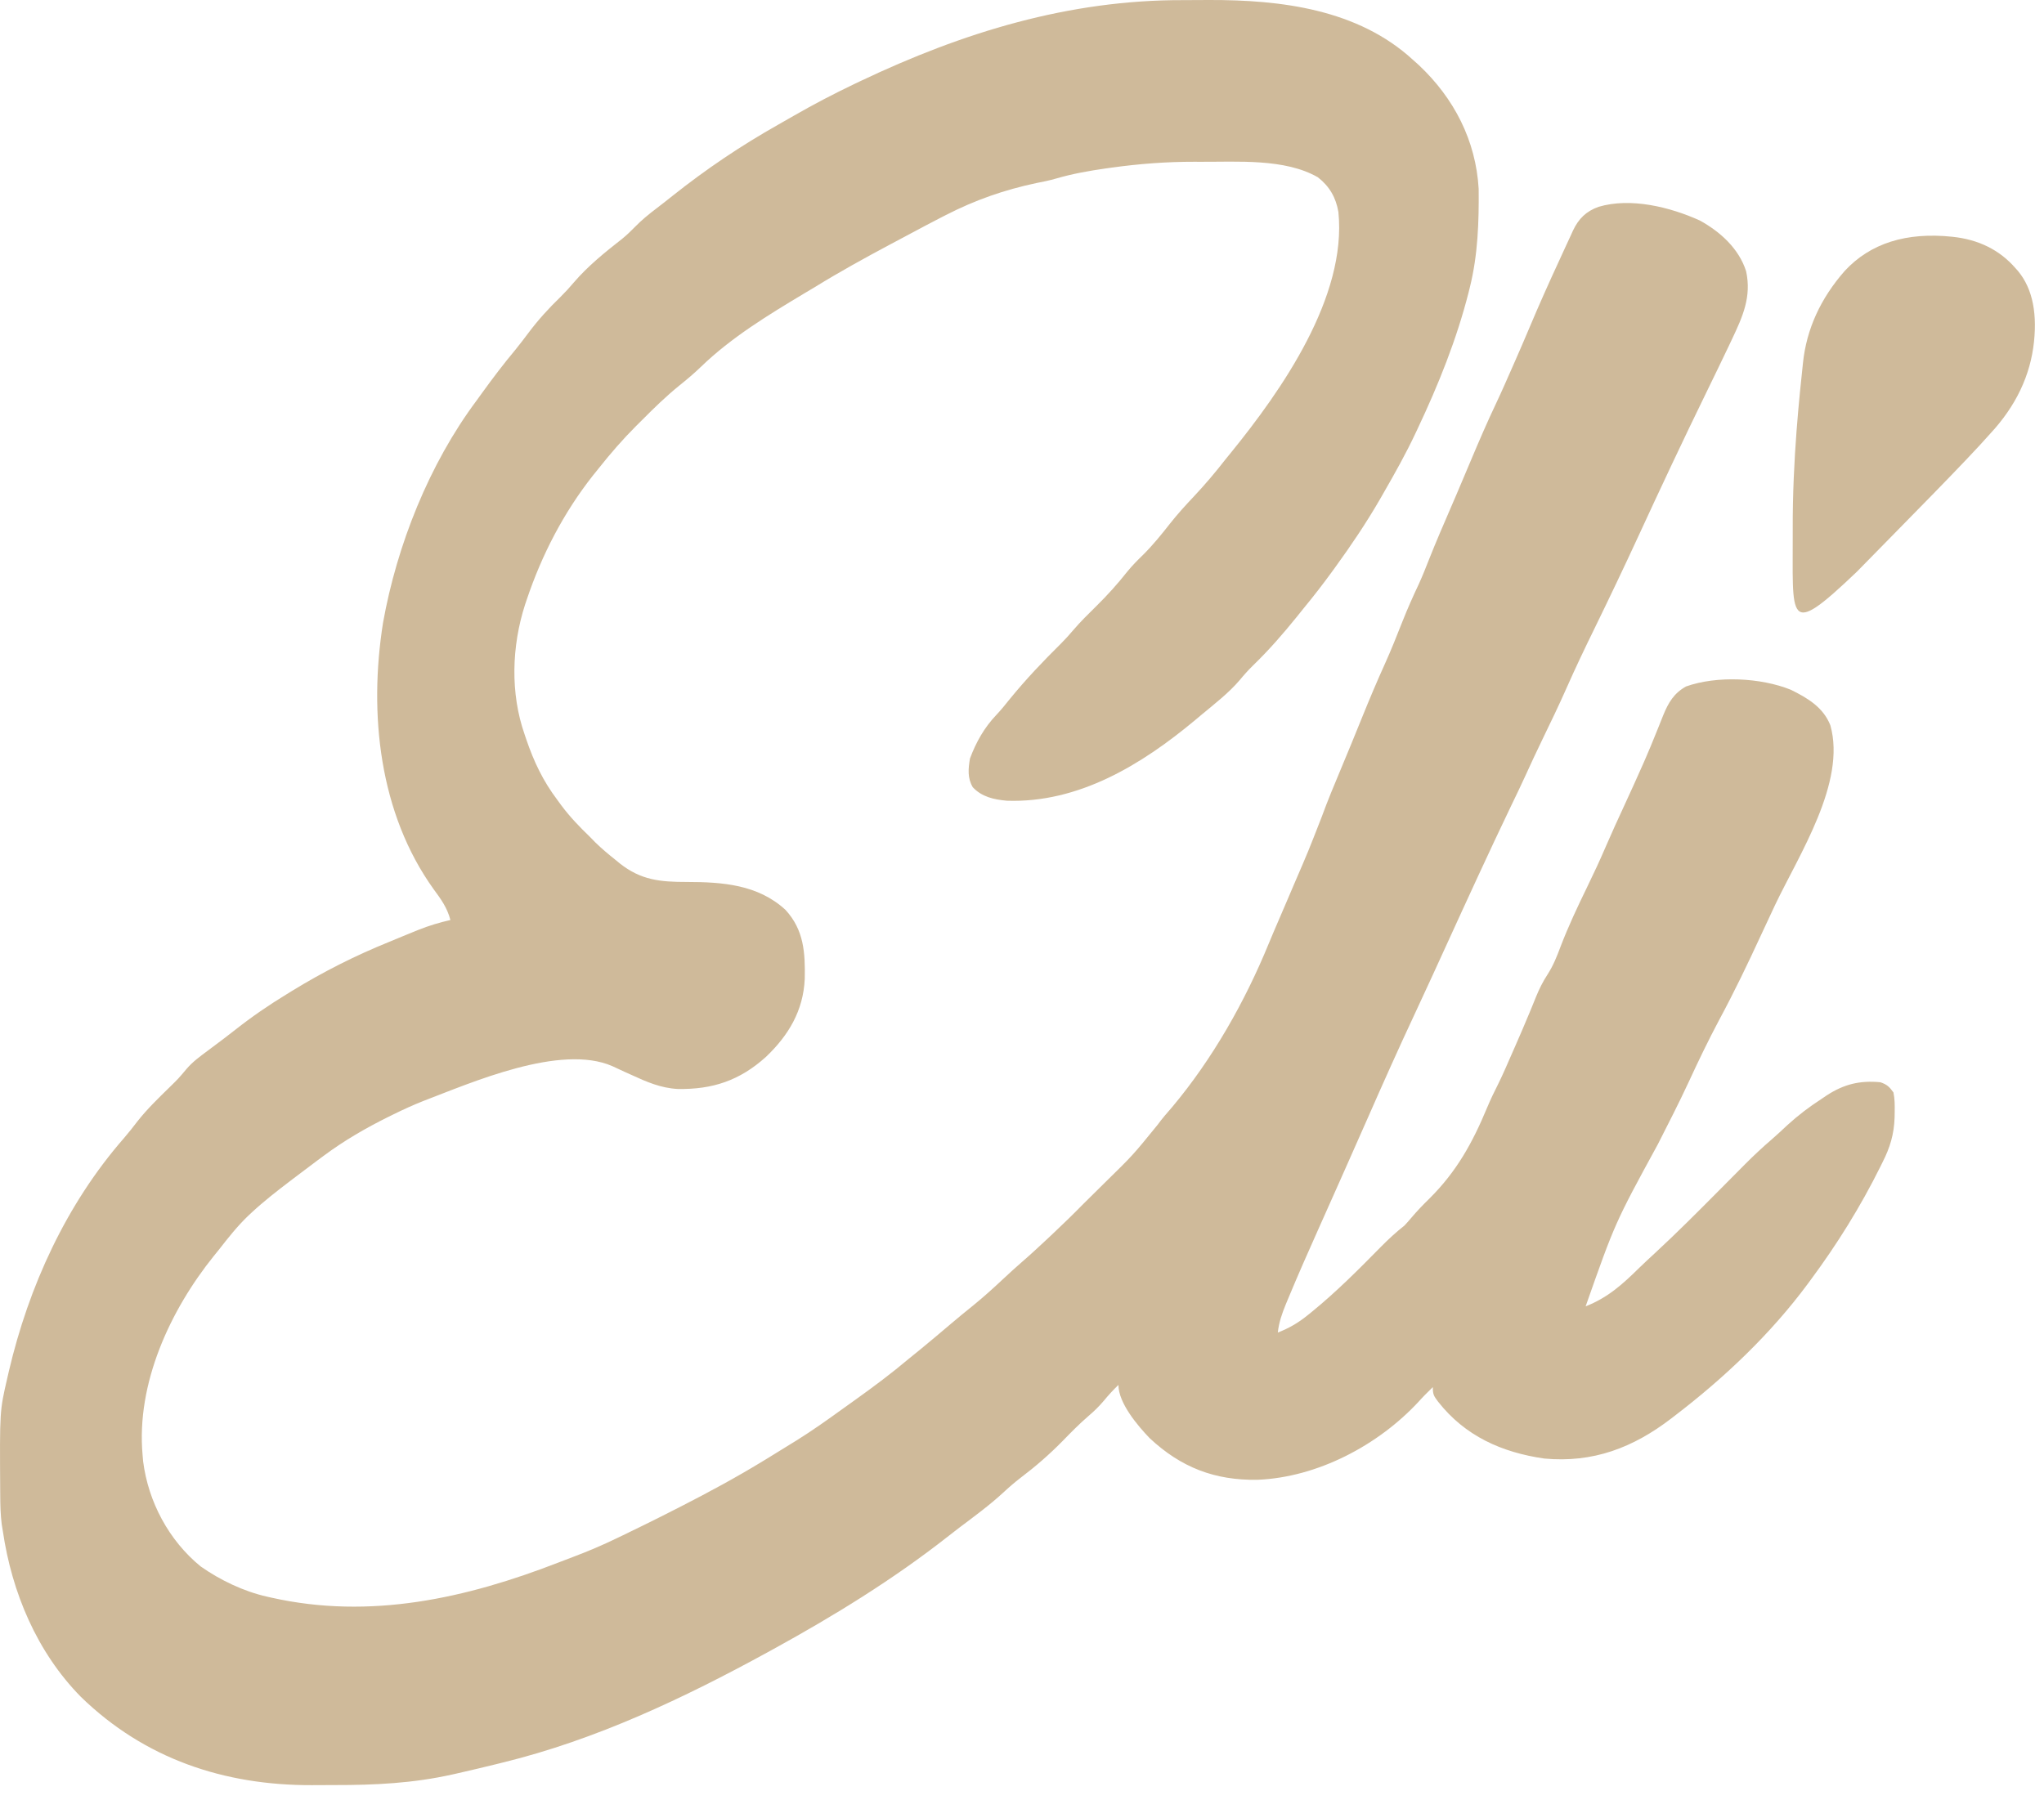 <?xml version="1.0" encoding="UTF-8"?> <svg xmlns="http://www.w3.org/2000/svg" width="84" height="74" viewBox="0 0 84 74" fill="none"><path d="M48.643 0.005C48.99 0.006 49.336 0.003 49.683 0C52.641 -0.008 55.806 0.377 58.075 2.467C58.155 2.539 58.235 2.61 58.317 2.684C59.755 4.04 60.652 5.774 60.767 7.761C60.781 9.114 60.735 10.481 60.408 11.798C60.382 11.902 60.382 11.902 60.356 12.009C59.862 13.955 59.112 15.818 58.255 17.63C58.227 17.689 58.2 17.747 58.171 17.808C57.778 18.647 57.325 19.451 56.864 20.254C56.809 20.35 56.753 20.447 56.696 20.547C56.145 21.497 55.535 22.404 54.89 23.293C54.84 23.363 54.789 23.433 54.737 23.504C54.368 24.01 53.988 24.503 53.589 24.986C53.494 25.105 53.399 25.223 53.304 25.341C52.731 26.052 52.145 26.724 51.489 27.359C51.297 27.548 51.124 27.739 50.954 27.947C50.491 28.49 49.919 28.928 49.373 29.383C49.289 29.453 49.205 29.524 49.119 29.596C46.928 31.424 44.335 33.014 41.38 32.913C40.847 32.865 40.352 32.759 39.977 32.358C39.753 31.979 39.791 31.6 39.862 31.177C40.114 30.503 40.451 29.903 40.951 29.38C41.147 29.173 41.322 28.954 41.5 28.732C42.157 27.925 42.868 27.178 43.608 26.447C43.781 26.272 43.943 26.094 44.102 25.906C44.401 25.555 44.727 25.236 45.055 24.913C45.513 24.462 45.928 24.001 46.327 23.496C46.529 23.247 46.749 23.026 46.979 22.803C47.38 22.404 47.735 21.966 48.083 21.521C48.39 21.132 48.719 20.771 49.059 20.411C49.519 19.921 49.947 19.417 50.359 18.886C50.432 18.797 50.504 18.709 50.578 18.617C52.668 16.046 55.356 12.207 55.003 8.715C54.902 8.122 54.637 7.659 54.159 7.287C52.8 6.505 50.842 6.659 49.316 6.65C49.244 6.65 49.172 6.649 49.097 6.649C47.945 6.647 46.819 6.732 45.677 6.891C45.608 6.901 45.539 6.911 45.467 6.92C44.761 7.02 44.071 7.142 43.386 7.343C43.122 7.419 42.856 7.473 42.588 7.525C41.265 7.806 40.078 8.221 38.876 8.837C38.811 8.87 38.747 8.903 38.68 8.937C38.257 9.155 37.837 9.377 37.418 9.602C37.143 9.749 36.867 9.896 36.592 10.042C35.542 10.602 34.505 11.173 33.492 11.798C33.349 11.883 33.206 11.969 33.062 12.054C31.581 12.942 30.062 13.864 28.816 15.068C28.527 15.347 28.226 15.601 27.912 15.852C27.373 16.29 26.882 16.767 26.394 17.259C26.311 17.342 26.228 17.424 26.142 17.509C25.593 18.059 25.093 18.634 24.61 19.244C24.528 19.346 24.446 19.447 24.364 19.549C23.164 21.073 22.268 22.8 21.65 24.639C21.625 24.713 21.6 24.787 21.574 24.864C21.028 26.567 20.966 28.494 21.56 30.19C21.582 30.256 21.604 30.322 21.627 30.389C21.942 31.312 22.316 32.1 22.906 32.882C22.959 32.954 23.011 33.026 23.066 33.101C23.422 33.579 23.823 33.994 24.252 34.407C24.355 34.513 24.355 34.513 24.46 34.621C24.729 34.884 25.011 35.12 25.306 35.354C25.382 35.417 25.382 35.417 25.461 35.482C26.339 36.18 27.133 36.252 28.222 36.252C29.684 36.254 31.145 36.355 32.279 37.398C33.041 38.226 33.093 39.162 33.072 40.236C33.013 41.545 32.405 42.56 31.474 43.445C30.4 44.413 29.285 44.787 27.85 44.761C27.16 44.725 26.577 44.472 25.956 44.186C25.859 44.142 25.761 44.099 25.66 44.053C25.496 43.979 25.332 43.903 25.17 43.825C23.033 42.888 19.378 44.501 17.394 45.256C16.98 45.42 16.577 45.604 16.177 45.801C16.109 45.834 16.041 45.868 15.971 45.902C15.029 46.37 14.151 46.877 13.306 47.505C13.217 47.571 13.128 47.636 13.037 47.704C12.766 47.905 12.497 48.108 12.229 48.313C12.129 48.389 12.028 48.465 11.928 48.541C11.384 48.955 10.847 49.373 10.345 49.838C10.293 49.886 10.241 49.935 10.188 49.985C9.747 50.41 9.375 50.881 9 51.363C8.929 51.45 8.859 51.537 8.786 51.627C6.987 53.863 5.598 56.871 5.859 59.797C5.867 59.886 5.874 59.975 5.882 60.067C6.093 61.732 6.942 63.321 8.243 64.384C9.048 64.95 10.013 65.413 10.973 65.629C11.037 65.643 11.1 65.657 11.165 65.672C15.212 66.578 19.152 65.703 22.962 64.221C23.164 64.142 23.366 64.065 23.57 63.989C24.179 63.759 24.77 63.508 25.356 63.223C25.437 63.184 25.518 63.145 25.602 63.105C25.84 62.989 26.078 62.874 26.315 62.758C26.378 62.727 26.442 62.696 26.507 62.664C26.923 62.46 27.337 62.251 27.75 62.04C27.868 61.98 27.868 61.98 27.988 61.919C29.127 61.336 30.247 60.732 31.339 60.066C31.393 60.034 31.446 60.001 31.501 59.968C31.837 59.764 32.172 59.557 32.506 59.348C32.587 59.298 32.669 59.248 32.753 59.196C33.376 58.806 33.974 58.384 34.569 57.953C34.763 57.812 34.958 57.673 35.153 57.535C35.907 56.996 36.641 56.447 37.35 55.849C37.511 55.718 37.672 55.587 37.833 55.457C38.249 55.116 38.66 54.77 39.07 54.421C39.375 54.162 39.684 53.908 39.997 53.657C40.424 53.31 40.828 52.944 41.229 52.568C41.484 52.329 41.742 52.095 42.006 51.865C42.376 51.544 42.735 51.212 43.092 50.876C43.155 50.817 43.218 50.758 43.282 50.697C43.705 50.299 44.121 49.895 44.528 49.479C44.817 49.189 45.108 48.902 45.401 48.616C46.554 47.487 46.554 47.487 47.57 46.237C47.759 45.979 47.962 45.743 48.172 45.504C49.835 43.521 51.164 41.167 52.142 38.781C52.272 38.465 52.407 38.151 52.542 37.838C52.677 37.528 52.809 37.217 52.942 36.906C53.019 36.725 53.096 36.544 53.173 36.364C53.768 34.986 53.768 34.986 54.313 33.588C54.559 32.914 54.834 32.254 55.112 31.592C55.406 30.892 55.693 30.188 55.978 29.483C56.279 28.739 56.59 28.001 56.922 27.269C57.179 26.698 57.409 26.118 57.639 25.535C57.844 25.017 58.069 24.511 58.308 24.006C58.462 23.668 58.598 23.324 58.734 22.978C59.015 22.267 59.321 21.566 59.623 20.864C59.67 20.754 59.718 20.644 59.765 20.534C59.789 20.479 59.812 20.424 59.837 20.368C60.042 19.891 60.243 19.412 60.444 18.933C60.781 18.132 61.123 17.338 61.496 16.553C61.722 16.075 61.933 15.59 62.146 15.106C62.189 15.009 62.232 14.911 62.276 14.811C62.468 14.373 62.658 13.935 62.843 13.495C63.244 12.54 63.666 11.595 64.102 10.656C64.166 10.517 64.229 10.378 64.293 10.239C64.382 10.043 64.473 9.848 64.564 9.653C64.591 9.594 64.617 9.535 64.645 9.474C64.875 8.988 65.187 8.682 65.695 8.501C67.012 8.109 68.632 8.509 69.857 9.064C70.692 9.523 71.463 10.218 71.758 11.149C71.987 12.202 71.615 13.019 71.174 13.951C71.129 14.047 71.083 14.142 71.037 14.241C70.746 14.852 70.45 15.462 70.153 16.071C69.175 18.074 68.227 20.094 67.294 22.119C66.721 23.36 66.133 24.592 65.534 25.82C65.133 26.64 64.74 27.461 64.372 28.296C64.061 29 63.726 29.692 63.391 30.384C63.144 30.895 62.904 31.407 62.67 31.924C62.49 32.319 62.301 32.709 62.112 33.1C61.191 35.02 60.306 36.956 59.421 38.893C59.26 39.244 59.099 39.595 58.939 39.947C58.898 40.035 58.858 40.124 58.816 40.215C58.599 40.688 58.381 41.161 58.16 41.633C57.481 43.083 56.829 44.543 56.185 46.009C55.885 46.692 55.582 47.374 55.279 48.056C55.188 48.261 55.097 48.467 55.005 48.672C54.733 49.285 54.46 49.898 54.185 50.511C53.761 51.458 53.342 52.406 52.944 53.365C52.911 53.446 52.877 53.526 52.842 53.609C52.684 53.997 52.559 54.352 52.513 54.773C52.97 54.595 53.341 54.381 53.724 54.072C53.778 54.029 53.831 53.986 53.887 53.941C54.907 53.113 55.834 52.181 56.754 51.245C57.062 50.934 57.371 50.648 57.716 50.376C57.817 50.269 57.914 50.159 58.008 50.046C58.239 49.774 58.481 49.521 58.737 49.272C59.86 48.158 60.512 46.977 61.112 45.534C61.252 45.201 61.404 44.879 61.569 44.558C61.772 44.147 61.951 43.725 62.135 43.306C62.178 43.207 62.221 43.109 62.266 43.008C62.468 42.547 62.667 42.087 62.859 41.622C62.89 41.546 62.922 41.47 62.954 41.392C63.011 41.252 63.068 41.113 63.124 40.973C63.257 40.649 63.401 40.356 63.593 40.062C63.832 39.692 63.984 39.31 64.137 38.898C64.456 38.068 64.831 37.27 65.221 36.47C65.493 35.91 65.756 35.348 66.001 34.775C66.236 34.229 66.484 33.69 66.733 33.151C67.01 32.549 67.286 31.947 67.552 31.34C67.576 31.285 67.6 31.23 67.624 31.174C67.772 30.835 67.913 30.494 68.05 30.151C68.084 30.067 68.119 29.982 68.154 29.895C68.222 29.73 68.287 29.565 68.352 29.399C68.564 28.882 68.791 28.493 69.29 28.216C70.558 27.766 72.358 27.852 73.596 28.352C74.283 28.692 74.928 29.07 75.221 29.815C75.88 32.163 73.932 35.129 72.943 37.21C72.75 37.617 72.56 38.026 72.371 38.435C71.825 39.619 71.263 40.789 70.644 41.937C70.199 42.773 69.789 43.628 69.392 44.488C68.994 45.345 68.562 46.186 68.134 47.029C66.373 50.259 66.373 50.259 65.163 53.696C66.077 53.338 66.684 52.786 67.372 52.108C67.588 51.899 67.807 51.696 68.027 51.493C68.919 50.668 69.775 49.809 70.63 48.947C70.92 48.654 71.211 48.361 71.502 48.069C71.566 48.004 71.631 47.938 71.698 47.871C72.057 47.51 72.426 47.164 72.813 46.832C73.031 46.644 73.24 46.446 73.451 46.249C73.893 45.846 74.35 45.498 74.852 45.173C74.926 45.123 75 45.073 75.076 45.021C75.787 44.561 76.433 44.406 77.274 44.484C77.543 44.575 77.647 44.67 77.813 44.904C77.869 45.172 77.868 45.432 77.864 45.706C77.862 45.82 77.862 45.82 77.86 45.938C77.837 46.621 77.675 47.163 77.364 47.775C77.337 47.83 77.309 47.886 77.281 47.943C76.467 49.587 75.496 51.147 74.404 52.619C74.364 52.673 74.325 52.727 74.284 52.782C72.763 54.834 70.863 56.635 68.841 58.182C68.789 58.222 68.737 58.262 68.683 58.304C67.114 59.507 65.468 60.138 63.463 59.952C61.717 59.7 60.206 59.028 59.096 57.61C58.92 57.375 58.883 57.319 58.883 57.016C58.823 57.075 58.764 57.134 58.703 57.195C58.661 57.237 58.619 57.278 58.575 57.321C58.481 57.416 58.39 57.513 58.301 57.613C56.635 59.413 54.135 60.726 51.681 60.825C49.923 60.855 48.533 60.318 47.245 59.113C46.755 58.603 45.963 57.67 45.963 56.926C45.746 57.134 45.549 57.35 45.358 57.582C45.163 57.812 44.961 58.01 44.732 58.204C44.355 58.529 44.011 58.879 43.664 59.236C43.121 59.789 42.557 60.278 41.94 60.745C41.689 60.939 41.457 61.139 41.225 61.356C40.656 61.879 40.034 62.334 39.417 62.798C39.256 62.921 39.096 63.045 38.937 63.17C36.714 64.916 34.264 66.423 31.788 67.782C31.675 67.844 31.675 67.844 31.56 67.907C28.108 69.797 24.504 71.507 20.663 72.447C20.588 72.466 20.513 72.484 20.435 72.504C19.884 72.64 19.332 72.77 18.779 72.896C18.717 72.91 18.655 72.924 18.591 72.938C16.981 73.299 15.397 73.376 13.753 73.373C13.441 73.372 13.129 73.374 12.816 73.377C9.207 73.387 5.945 72.295 3.325 69.749C1.516 67.91 0.489 65.461 0.117 62.937C0.102 62.844 0.087 62.751 0.071 62.655C0.022 62.264 0.012 61.883 0.01 61.489C0.009 61.412 0.008 61.334 0.008 61.254C-0.013 57.997 -0.013 57.997 0.297 56.657C0.319 56.562 0.34 56.467 0.363 56.369C1.18 52.879 2.721 49.497 5.094 46.782C5.289 46.555 5.471 46.325 5.652 46.087C6.05 45.582 6.51 45.139 6.969 44.69C7.329 44.338 7.329 44.338 7.653 43.953C7.912 43.644 8.222 43.422 8.545 43.182C8.683 43.079 8.821 42.975 8.959 42.871C9.027 42.821 9.095 42.77 9.165 42.717C9.336 42.588 9.505 42.457 9.674 42.324C10.348 41.792 11.048 41.313 11.781 40.866C11.896 40.795 11.896 40.795 12.013 40.723C13.3 39.935 14.6 39.279 15.998 38.713C16.165 38.644 16.333 38.574 16.5 38.505C16.66 38.44 16.819 38.374 16.979 38.309C17.05 38.28 17.122 38.251 17.196 38.221C17.629 38.048 18.055 37.919 18.51 37.816C18.379 37.311 18.124 36.961 17.82 36.549C15.584 33.434 15.149 29.347 15.74 25.603C16.312 22.405 17.636 19.074 19.586 16.463C19.663 16.357 19.739 16.251 19.816 16.145C20.253 15.54 20.701 14.95 21.18 14.377C21.361 14.154 21.534 13.927 21.706 13.697C22.113 13.152 22.55 12.673 23.039 12.2C23.23 12.011 23.406 11.819 23.579 11.613C24.164 10.93 24.868 10.365 25.573 9.812C25.76 9.658 25.928 9.499 26.096 9.325C26.371 9.043 26.664 8.805 26.977 8.567C27.199 8.399 27.417 8.226 27.635 8.052C29.021 6.95 30.447 5.99 31.989 5.119C32.208 4.996 32.425 4.871 32.642 4.746C33.449 4.283 34.269 3.855 35.107 3.454C35.222 3.399 35.222 3.399 35.34 3.343C39.573 1.329 43.926 -0.011 48.643 0.005Z" fill="#CFBA9A"></path><path d="M76.309 23.501C73.374 26.302 73.691 25.5 73.674 21.768C73.662 18.853 73.961 16.197 74.095 14.916C74.24 13.532 74.813 12.271 75.813 11.133C76.864 10 78.338 9.533 80.234 9.732C81.31 9.844 82.172 10.272 82.819 11.013C83.472 11.703 83.729 12.714 83.589 14.046C83.444 15.43 82.846 16.688 81.794 17.821C80.794 18.96 78.377 21.387 76.309 23.501Z" fill="#CFBA9A"></path></svg> 